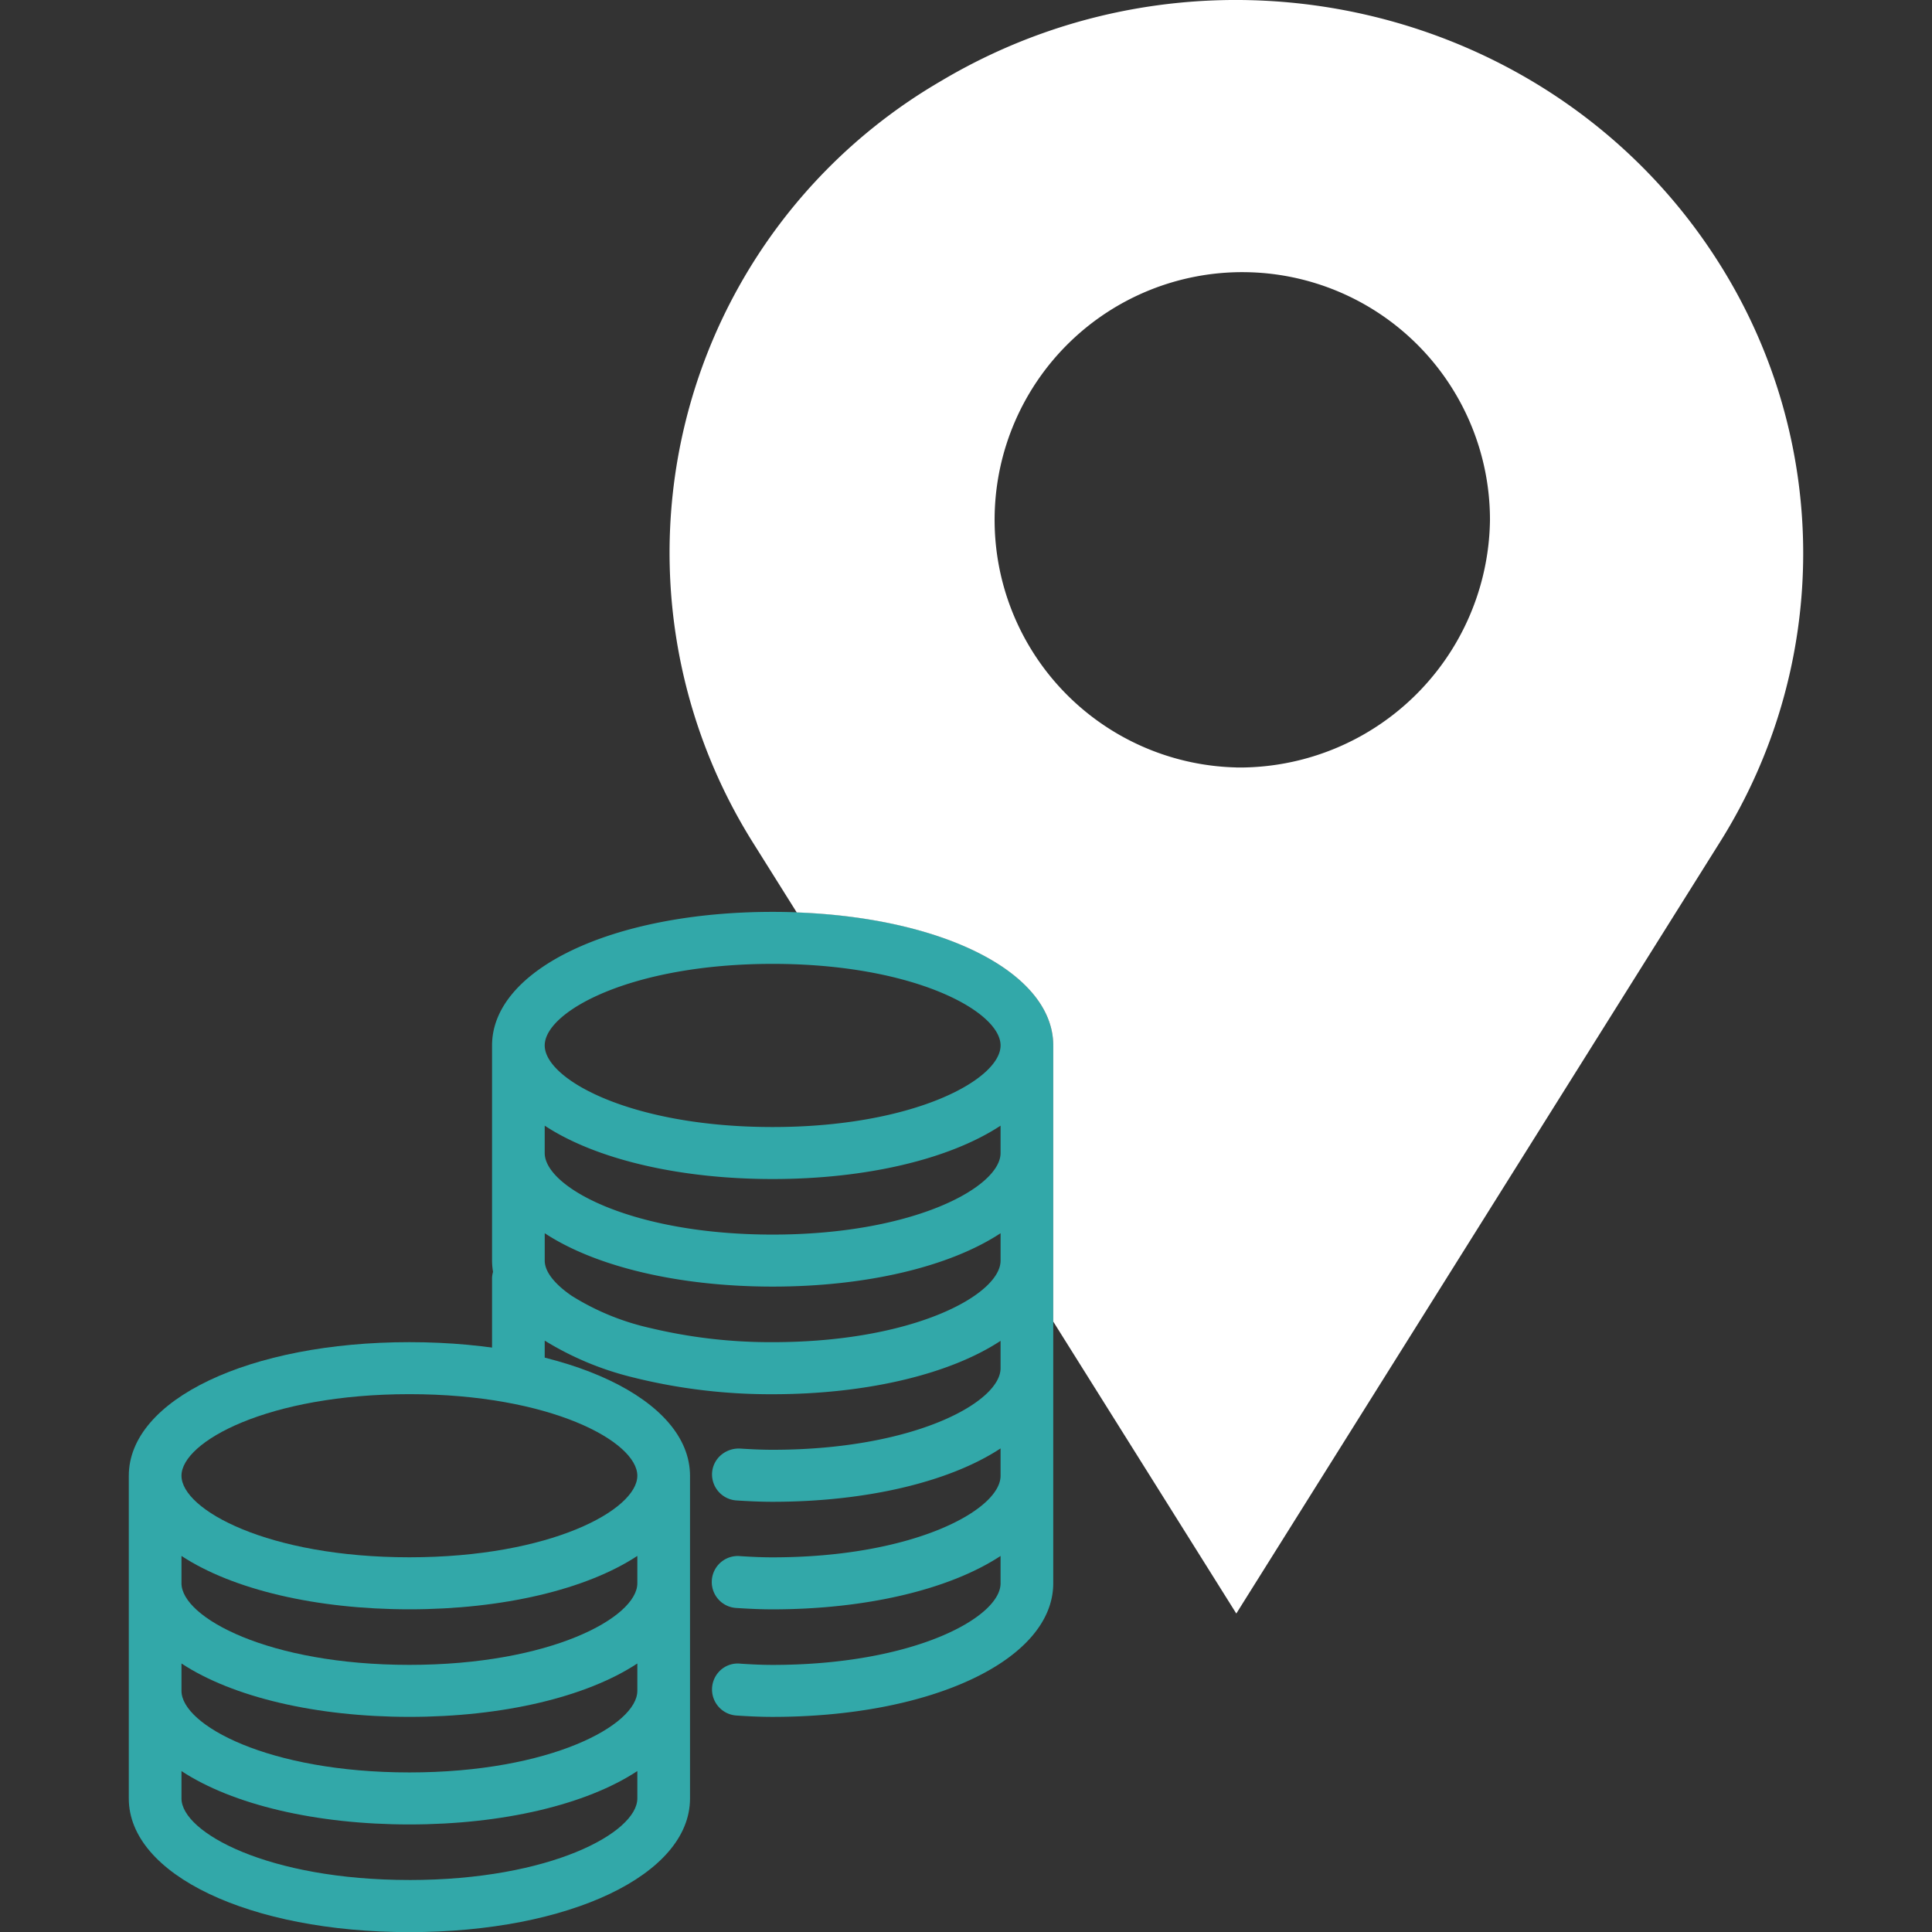 <?xml version="1.0" encoding="UTF-8"?>
<svg xmlns="http://www.w3.org/2000/svg" width="120" height="120" viewBox="0 0 120 120">
  <rect x="0" y="0" width="120" height="120" fill="#333333" stroke="none"/>
  <g id="picto-oasis-geoloc_economies" transform="translate(-747 -2592)">
    <rect id="Rectangle_2360" data-name="Rectangle 2360" width="120" height="120" transform="translate(747 2592)" fill="none"></rect>
    <g id="Groupe_10243" data-name="Groupe 10243" transform="translate(-2149.629 642.271)">
      <g id="Groupe_10241" data-name="Groupe 10241">
        <g id="Groupe_10240" data-name="Groupe 10240">
          <path id="Tracé_79047" data-name="Tracé 79047" d="M2922.058,2033.093c-9.937,0-17.429,3.566-17.429,8.3v20.044c0,4.729,7.492,8.3,17.429,8.3s17.429-3.567,17.429-8.3v-20.044C2939.487,2036.659,2931.994,2033.093,2922.058,2033.093Zm0,13.362c-8.772,0-14.157-2.951-14.157-5.066s5.385-5.066,14.157-5.066,14.157,2.95,14.157,5.066S2930.829,2046.455,2922.058,2046.455Zm0,6.682c-8.772,0-14.157-2.951-14.157-5.067v-1.7c3.172,2.088,8.357,3.316,14.157,3.316s10.984-1.228,14.157-3.316v1.7C2936.215,2050.186,2930.829,2053.137,2922.058,2053.137Zm0,6.681c-8.772,0-14.157-2.951-14.157-5.067v-1.7c3.172,2.089,8.357,3.316,14.157,3.316s10.984-1.227,14.157-3.316v1.7C2936.215,2056.867,2930.829,2059.818,2922.058,2059.818Zm0,6.681c-8.772,0-14.157-2.951-14.157-5.066v-1.7c3.172,2.089,8.357,3.316,14.157,3.316s10.984-1.227,14.157-3.316v1.7C2936.215,2063.548,2930.829,2066.5,2922.058,2066.5Z" fill="#32a8a9"></path>
          <path id="Tracé_79048" data-name="Tracé 79048" d="M2944.619,2006.367c-9.936,0-17.428,3.567-17.428,8.3v13.362a4.194,4.194,0,0,0,.063.7,1.458,1.458,0,0,0-.063.415v5.568a1.636,1.636,0,0,0,3.271,0v-1.715a19.007,19.007,0,0,0,5.641,2.322l.137.035a35.239,35.239,0,0,0,8.379.973c5.8,0,10.985-1.228,14.157-3.316v1.7c0,2.116-5.385,5.066-14.157,5.066-.756,0-1.479-.041-2.021-.075a1.7,1.7,0,0,0-1.182.4,1.594,1.594,0,0,0-.559,1.107,1.623,1.623,0,0,0,1.525,1.716c.6.039,1.392.083,2.237.083,5.8,0,10.985-1.227,14.157-3.316v1.7c0,2.115-5.385,5.066-14.157,5.066-.6,0-1.223-.023-2.012-.075a1.615,1.615,0,1,0-.227,3.221c.875.057,1.566.084,2.239.084,5.8,0,10.985-1.228,14.157-3.316v1.7c0,2.116-5.385,5.067-14.157,5.067-.6,0-1.22-.024-2.006-.077a1.578,1.578,0,0,0-1.186.365,1.622,1.622,0,0,0,.95,2.856c.855.058,1.568.085,2.242.085,9.937,0,17.429-3.566,17.429-8.3v-33.406C2962.048,2009.934,2954.556,2006.367,2944.619,2006.367Zm0,13.364c-8.771,0-14.157-2.951-14.157-5.067s5.386-5.067,14.157-5.067,14.157,2.951,14.157,5.067S2953.391,2019.731,2944.619,2019.731Zm0,6.68c-8.771,0-14.157-2.951-14.157-5.065v-1.7c3.173,2.088,8.357,3.315,14.157,3.315s10.985-1.227,14.157-3.315v1.7C2958.776,2023.46,2953.391,2026.411,2944.619,2026.411Zm0,6.682a32.025,32.025,0,0,1-7.581-.873,15.576,15.576,0,0,1-4.9-2.006l-.06-.042c-.629-.437-1.615-1.262-1.615-2.146v-1.7c3.173,2.089,8.357,3.316,14.157,3.316s10.985-1.227,14.157-3.316v1.7C2958.776,2030.142,2953.391,2033.093,2944.619,2033.093Z" fill="#32a8a9"></path>
        </g>
      </g>
      <g id="Groupe_10242" data-name="Groupe 10242">
        <path id="Tracé_79049" data-name="Tracé 79049" d="M3003.462,1966.165c-10.15-16.189-31.83-21.285-48.423-11.382a33.887,33.887,0,0,0-11.666,47.245l2.742,4.373c9.181.339,15.933,3.774,15.933,8.263v17.15l11.37,18.134,30.044-47.92A33.7,33.7,0,0,0,3003.462,1966.165Zm-30.051,31.231a15.384,15.384,0,1,1,15.763-15.379A15.574,15.574,0,0,1,2973.411,1997.4Z" fill="#fff"></path>
      </g>
    </g>
  </g>
</svg>
